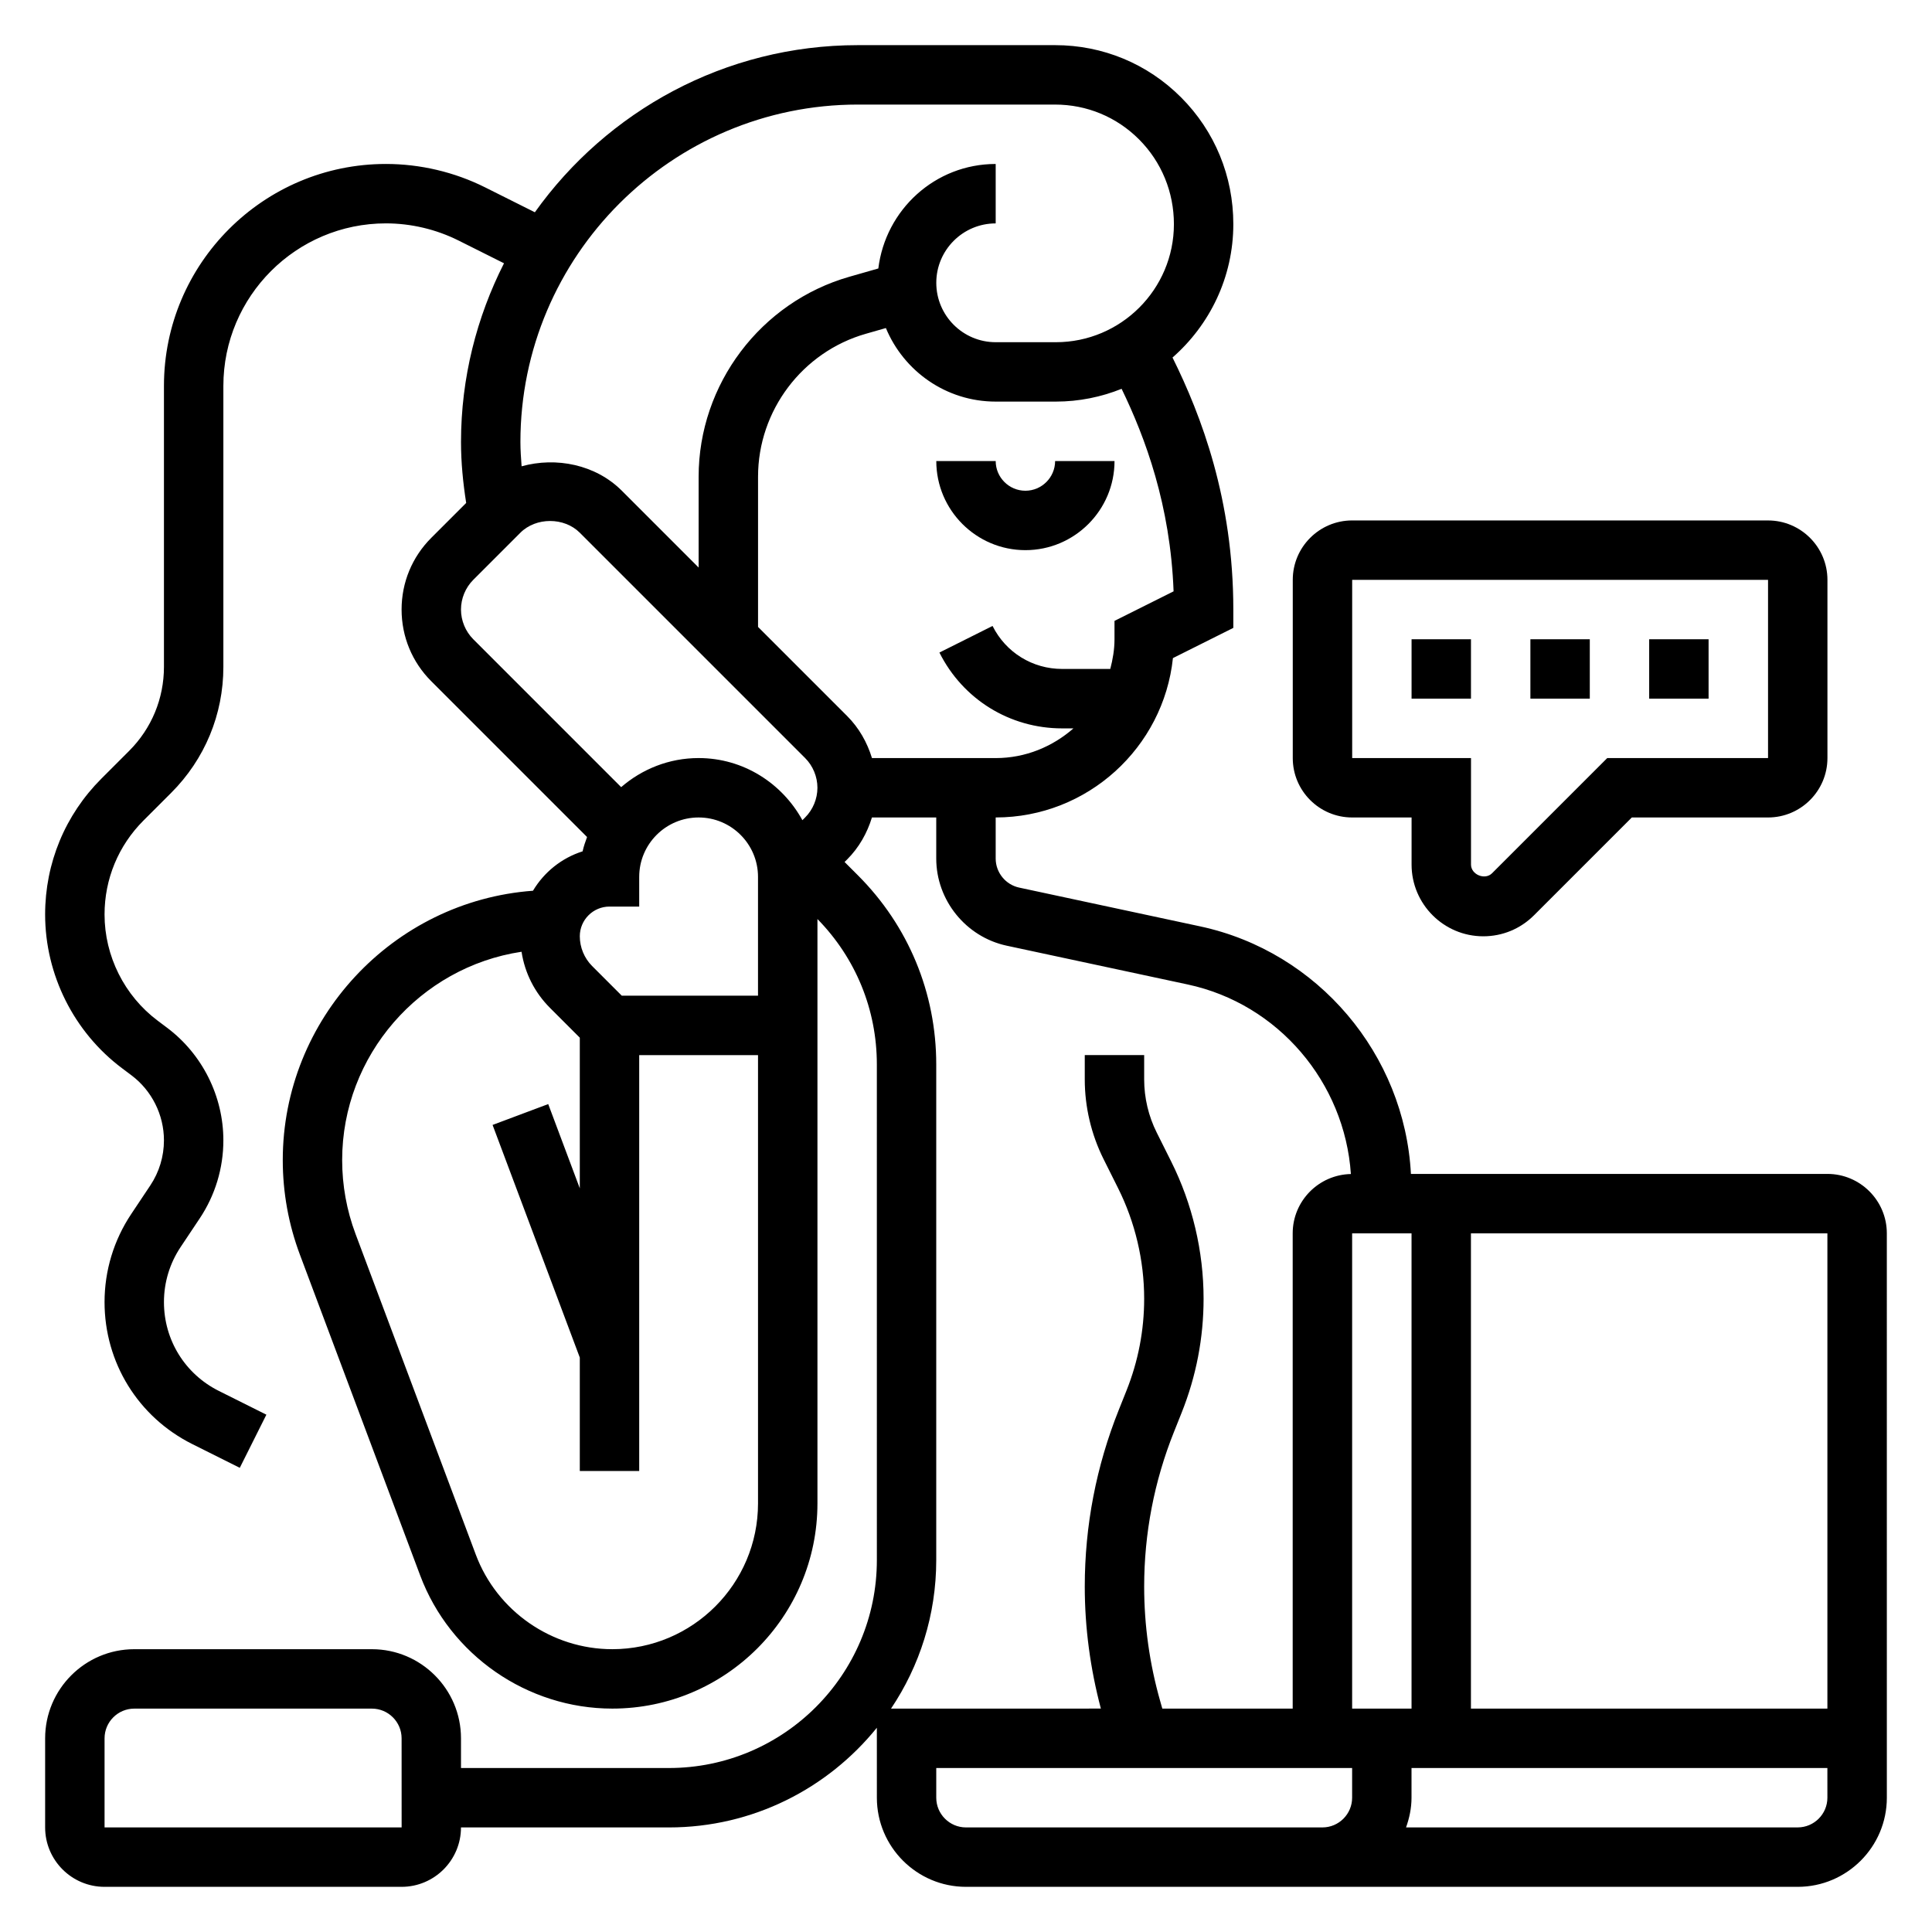 <?xml version="1.0" encoding="UTF-8"?>
<!-- Uploaded to: SVG Repo, www.svgrepo.com, Generator: SVG Repo Mixer Tools -->
<svg fill="#000000" width="800px" height="800px" version="1.1" viewBox="144 144 512 512" xmlns="http://www.w3.org/2000/svg">
 <g>
  <path d="m415.74 274.05c-4.336 0-7.871-3.535-7.871-7.871h-15.742c0 13.02 10.598 23.617 23.617 23.617 13.02 0 23.617-10.598 23.617-23.617h-15.742c-0.008 4.336-3.543 7.871-7.879 7.871z"/>
  <path d="m628.29 455.1h-110.38c-1.668-31.637-24.602-58.898-55.844-65.598l-47.98-10.281c-3.598-0.77-6.219-4.004-6.219-7.695v-10.891c24.355 0 44.469-18.531 46.973-42.234l16.004-8.004v-4.863c0-29.078-8.461-51.355-16.113-66.785 9.848-8.629 16.113-21.266 16.113-35.355 0-12.699-4.902-24.617-13.824-33.566-8.91-8.941-20.781-13.863-33.41-13.863h-52.262c-35.297 0-66.512 17.531-85.602 44.289l-13.168-6.59c-8.133-4.07-17.223-6.211-26.309-6.211-32.434 0-58.82 26.387-58.82 58.82v74.445c0 8.406-3.273 16.32-9.219 22.27l-7.352 7.352c-9.621 9.613-14.918 22.406-14.918 36.008 0 15.941 7.613 31.172 20.371 40.738l2.496 1.875c5.402 4.047 8.621 10.492 8.621 17.238 0 4.266-1.25 8.398-3.613 11.949l-5.062 7.59c-4.621 6.934-7.066 15.004-7.066 23.332 0 16.035 8.91 30.457 23.254 37.629l12.586 6.289 7.047-14.082-12.586-6.289c-8.984-4.488-14.559-13.512-14.559-23.547 0-5.219 1.527-10.266 4.426-14.602l5.062-7.59c4.09-6.141 6.258-13.297 6.258-20.68 0-11.676-5.574-22.828-14.918-29.836l-2.496-1.875c-8.816-6.609-14.074-17.125-14.074-28.141 0-9.398 3.66-18.23 10.305-24.883l7.352-7.352c8.918-8.918 13.832-20.773 13.832-33.395v-74.445c0-23.75 19.324-43.074 43.074-43.074 6.652 0 13.312 1.574 19.262 4.551l12.035 6.023c-7.223 14.254-11.395 30.32-11.395 47.371 0 5.398 0.535 10.801 1.371 16.145l-9.246 9.242c-5.078 5.078-7.871 11.824-7.871 19.004 0 7.18 2.793 13.934 7.871 19.004l41.281 41.281c-0.449 1.242-0.898 2.488-1.18 3.793-5.559 1.762-10.227 5.535-13.152 10.445-37.199 2.738-66.309 34.055-66.309 71.367 0 8.613 1.535 17.066 4.559 25.121l31.859 84.969c7.918 21.105 28.371 35.285 50.906 35.285 29.984 0 54.371-24.391 54.371-54.375v-154.87c10.148 10.359 15.742 24.008 15.742 38.527l0.004 131.36c0 30.387-24.719 55.105-55.105 55.105h-55.105v-7.871c0-13.02-10.598-23.617-23.617-23.617h-62.973c-13.02 0-23.617 10.598-23.617 23.617v23.617c0 8.684 7.062 15.742 15.742 15.742h78.719c8.684 0 15.742-7.062 15.742-15.742h55.105c22.246 0 42.109-10.328 55.105-26.418l0.004 18.543c0 13.02 10.598 23.617 23.617 23.617h220.42c13.02 0 23.617-10.598 23.617-23.617l-0.004-149.57c0-8.684-7.062-15.746-15.742-15.746zm-456.58 173.19v-23.617c0-4.336 3.535-7.871 7.871-7.871h62.977c4.336 0 7.871 3.535 7.871 7.871l0.008 23.617zm330.62-31.488v-125.95h15.742v125.95zm-47.32-296.09-15.656 7.828v4.863c0 2.731-0.457 5.336-1.117 7.871h-12.77c-7.856 0-14.918-4.367-18.43-11.391l-14.082 7.047c6.203 12.398 18.656 20.098 32.512 20.098h3.008c-5.535 4.84-12.691 7.871-20.609 7.871h-32.785c-1.27-4.148-3.426-7.988-6.574-11.141l-23.617-23.617v-39.832c0-17.484 11.738-33.047 28.543-37.848l5.336-1.527c4.734 11.422 15.98 19.492 29.098 19.492h15.941c6.156 0 12.027-1.219 17.43-3.387 6.281 12.953 12.93 30.859 13.773 53.672zm-83.664-129h52.262c8.414 0 16.32 3.281 22.262 9.242 5.953 5.973 9.227 13.949 9.227 22.457 0 17.246-14.035 31.277-31.289 31.277h-15.941c-8.684 0-15.742-7.055-15.742-15.742 0-8.684 7.062-15.742 15.742-15.742v-15.75c-16.051 0-29.191 12.121-31.102 27.695l-7.652 2.188c-23.531 6.715-39.969 28.504-39.969 52.98v24.09l-20.355-20.359c-6.941-6.941-17.383-9.02-26.559-6.473-0.16-2.141-0.316-4.289-0.316-6.43 0-49.312 40.125-89.434 89.434-89.434zm-105.18 133.82c0-2.93 1.188-5.801 3.258-7.871l12.484-12.488c4.141-4.141 11.602-4.141 15.742 0l59.719 59.719c2.07 2.07 3.258 4.945 3.258 7.871 0 2.93-1.188 5.801-3.258 7.871l-0.723 0.723c-5.356-9.758-15.609-16.465-27.508-16.465-7.856 0-15.004 2.938-20.523 7.707l-39.191-39.195c-2.07-2.07-3.258-4.945-3.258-7.871zm39.359 78.719h7.871v-7.871c0-8.684 7.062-15.742 15.742-15.742 8.684 0 15.742 7.062 15.742 15.742v31.488h-36.102l-7.871-7.871c-2.066-2.07-3.254-4.945-3.254-7.875 0-4.336 3.531-7.871 7.871-7.871zm0.73 196.8c-16.012 0-30.543-10.066-36.164-25.066l-31.867-84.969c-2.352-6.281-3.547-12.879-3.547-19.594 0-27.688 20.555-51.145 47.539-55.199 0.859 5.621 3.465 10.809 7.566 14.902l7.871 7.871v39.918l-8.367-22.324-14.746 5.527 23.113 61.645v30.059h15.742v-110.21h31.488v118.81c0 21.305-17.328 38.629-38.629 38.629zm73.879 15.746c7.559-11.266 11.98-24.805 11.98-39.363v-131.36c0-18.926-7.367-36.715-20.75-50.098l-3.543-3.543 0.68-0.668c3.148-3.148 5.305-6.992 6.574-11.133h17.039v10.887c0 11.059 7.856 20.773 18.672 23.098l47.98 10.281c24.027 5.148 41.59 25.977 43.234 50.23-8.531 0.176-15.422 7.141-15.422 15.715v125.95h-34.551l-0.559-1.969c-2.816-9.879-4.25-20.09-4.25-30.348 0-14.113 2.66-27.922 7.902-41.02l2.023-5.07c3.859-9.652 5.82-19.816 5.82-30.207 0-12.562-2.969-25.145-8.59-36.375l-3.832-7.668c-2.176-4.344-3.324-9.211-3.324-14.074v-6.457h-15.742v6.453c0 7.297 1.723 14.594 4.984 21.121l3.832 7.668c4.535 9.062 6.926 19.199 6.926 29.332 0 8.375-1.582 16.57-4.691 24.355l-2.023 5.07c-5.992 14.973-9.027 30.742-9.027 46.871 0 10.91 1.473 21.758 4.266 32.316zm19.855 31.488c-4.336 0-7.871-3.535-7.871-7.871v-7.871h110.21v7.871c0 4.336-3.535 7.871-7.871 7.871zm228.29-7.875c0 4.336-3.535 7.871-7.871 7.871l-103.79 0.004c0.883-2.473 1.449-5.102 1.449-7.875v-7.871h110.21zm0-23.613h-94.465v-125.95h94.465z"/>
  <path d="m581.05 313.41h15.742v15.742h-15.742z"/>
  <path d="m549.57 313.41h15.742v15.742h-15.742z"/>
  <path d="m518.08 313.41h15.742v15.742h-15.742z"/>
  <path d="m502.34 360.64h15.742v12.484c0 10.48 8.527 19.004 19.004 19.004 5.078 0 9.848-1.977 13.438-5.566l25.922-25.922h36.102c8.684 0 15.742-7.062 15.742-15.742v-47.23c0-8.684-7.062-15.742-15.742-15.742l-110.21-0.004c-8.684 0-15.742 7.062-15.742 15.742v47.23c-0.004 8.688 7.059 15.746 15.742 15.746zm0-62.973h110.21v47.23h-42.617l-30.535 30.535c-1.875 1.875-5.566 0.355-5.566-2.305v-28.23h-31.488z"/>
 </g>
</svg>